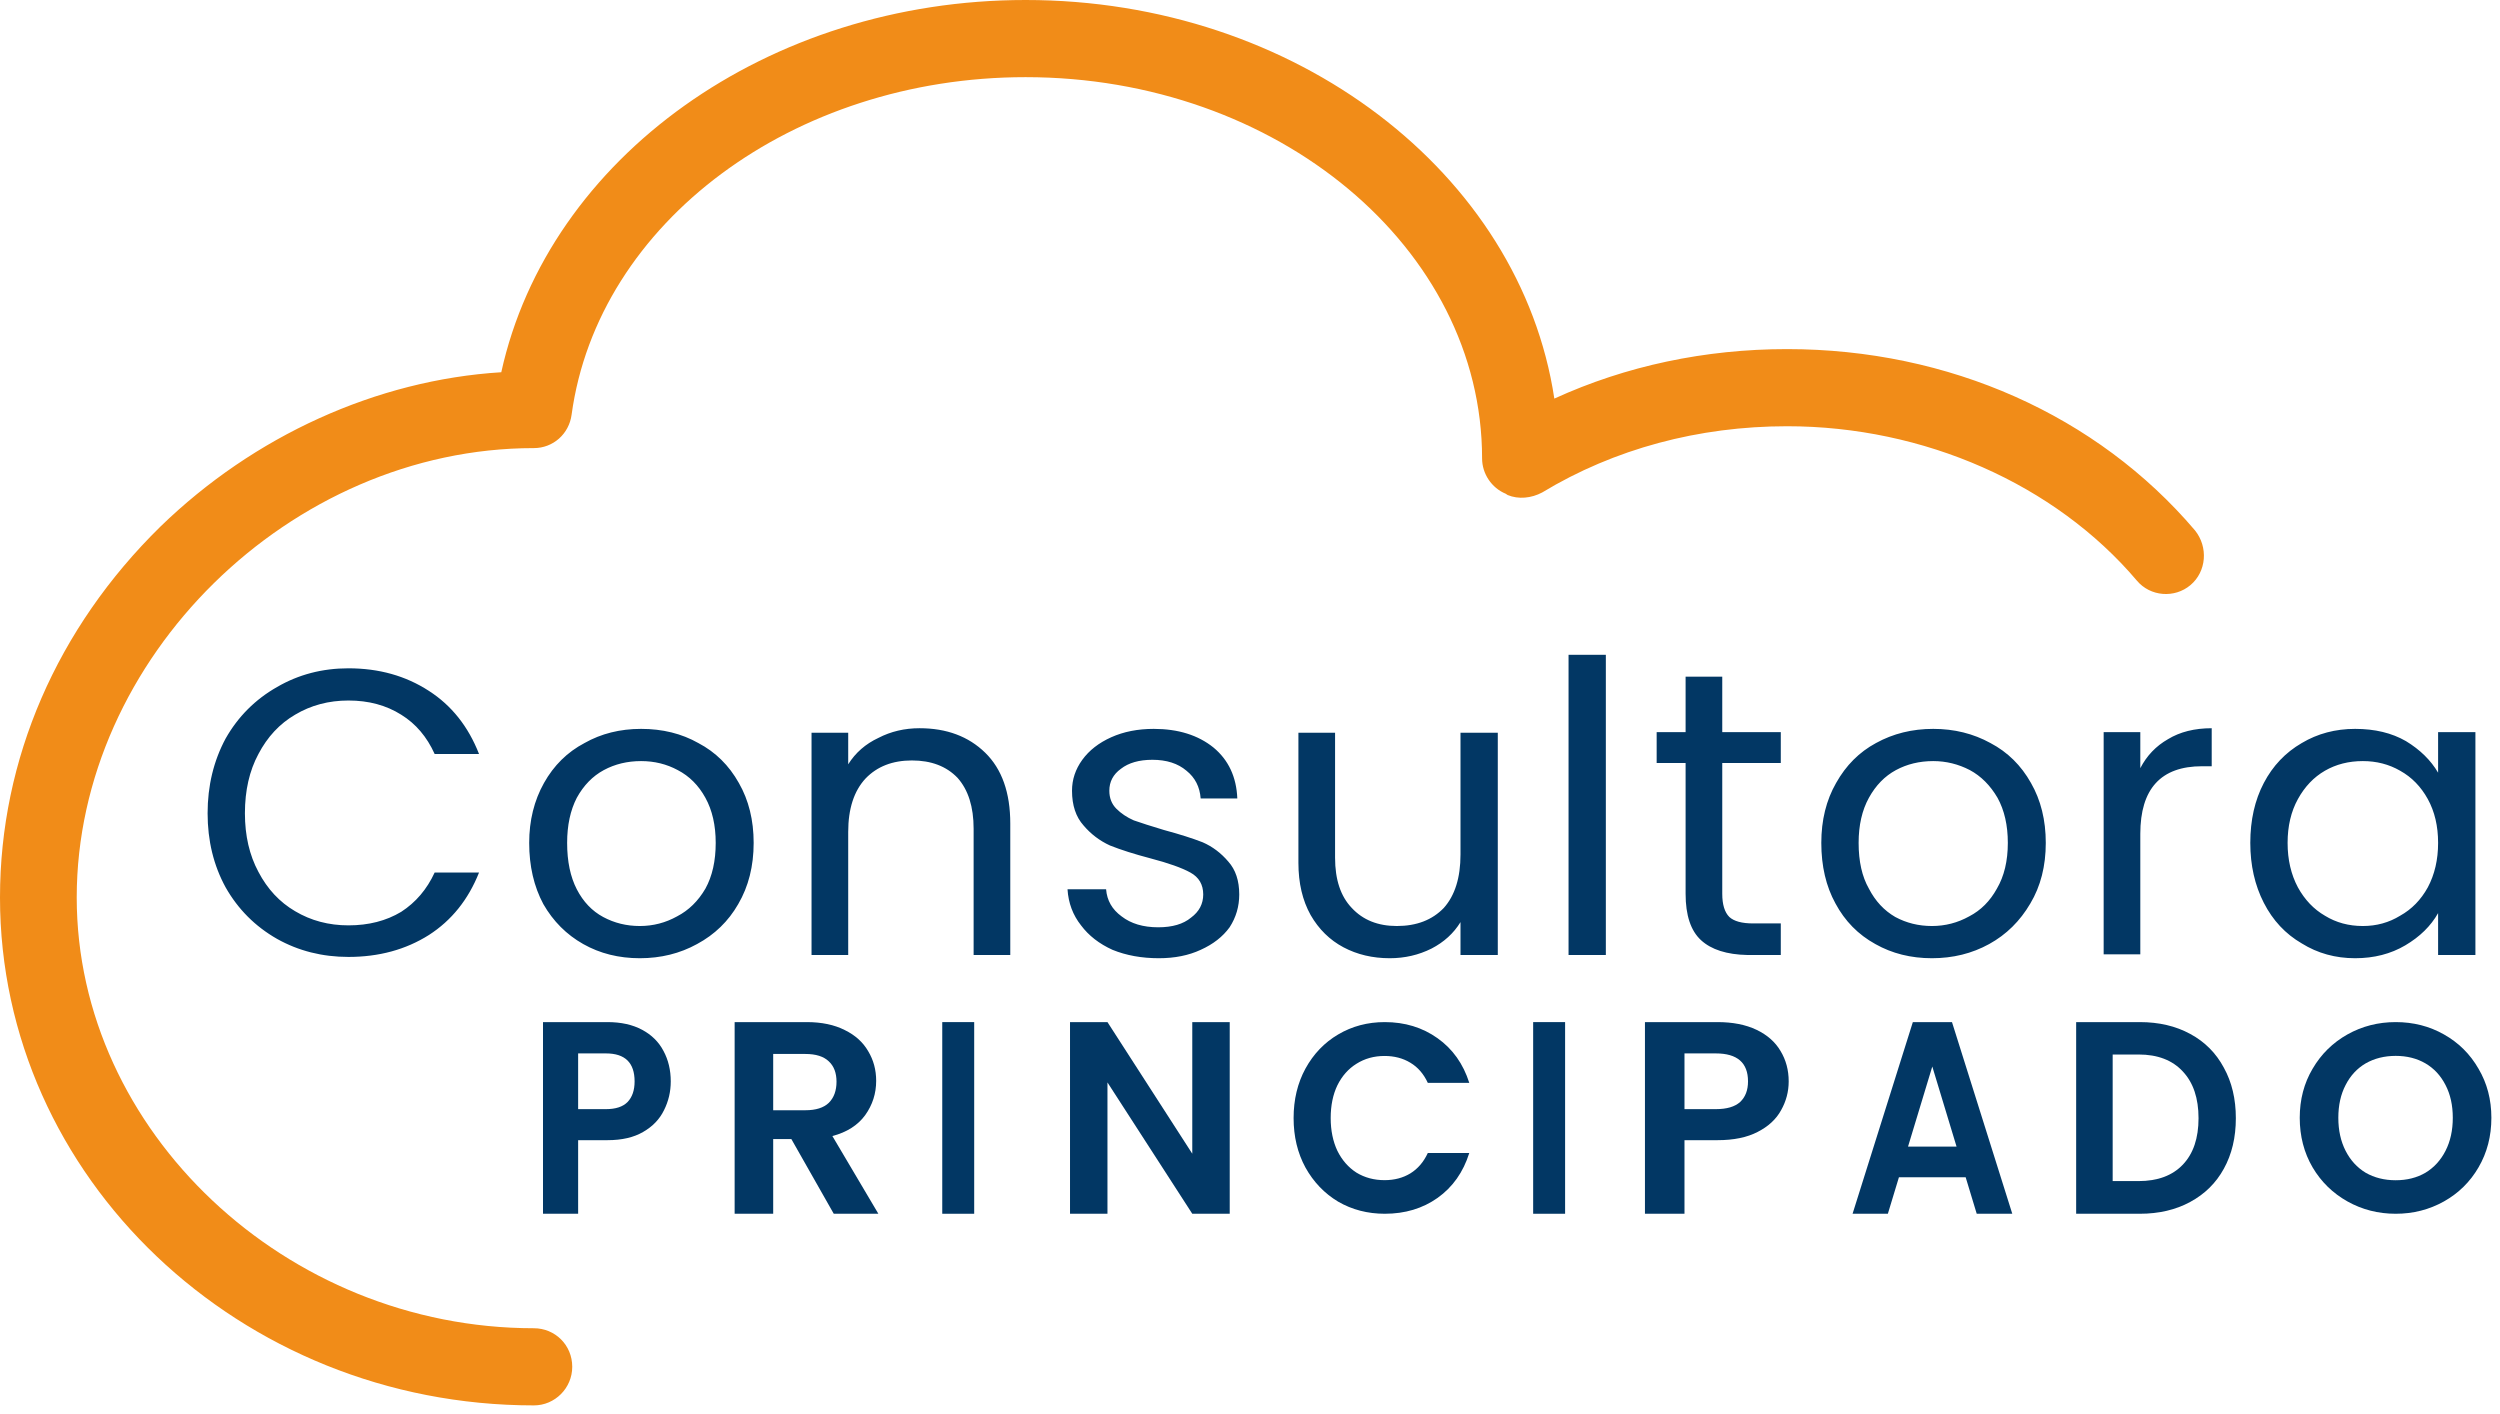 <?xml version="1.0" encoding="UTF-8"?>
<svg xmlns="http://www.w3.org/2000/svg" width="145" height="82" viewBox="0 0 145 82" fill="none">
  <path d="M138.95 70.398C137.935 70.398 137.002 70.159 136.152 69.683C135.302 69.206 134.628 68.548 134.131 67.708C133.634 66.858 133.385 65.9 133.385 64.832C133.385 63.775 133.634 62.827 134.131 61.987C134.628 61.137 135.302 60.474 136.152 59.997C137.002 59.521 137.935 59.282 138.95 59.282C139.976 59.282 140.909 59.521 141.749 59.997C142.598 60.474 143.267 61.137 143.754 61.987C144.251 62.827 144.5 63.775 144.5 64.832C144.5 65.9 144.251 66.858 143.754 67.708C143.267 68.548 142.598 69.206 141.749 69.683C140.899 70.159 139.966 70.398 138.95 70.398ZM138.95 68.454C139.603 68.454 140.178 68.309 140.676 68.019C141.173 67.719 141.562 67.294 141.842 66.744C142.122 66.195 142.262 65.558 142.262 64.832C142.262 64.107 142.122 63.474 141.842 62.935C141.562 62.386 141.173 61.967 140.676 61.676C140.178 61.386 139.603 61.241 138.95 61.241C138.297 61.241 137.717 61.386 137.209 61.676C136.712 61.967 136.323 62.386 136.043 62.935C135.763 63.474 135.623 64.107 135.623 64.832C135.623 65.558 135.763 66.195 136.043 66.744C136.323 67.294 136.712 67.719 137.209 68.019C137.717 68.309 138.297 68.454 138.95 68.454Z" fill="#023764"></path>
  <path d="M124.11 59.282C125.219 59.282 126.193 59.511 127.031 59.967C127.878 60.423 128.529 61.076 128.983 61.926C129.447 62.764 129.679 63.741 129.679 64.856C129.679 65.971 129.447 66.947 128.983 67.786C128.529 68.614 127.878 69.256 127.031 69.713C126.193 70.169 125.219 70.398 124.11 70.398H120.417V59.282H124.11ZM124.034 68.503C125.144 68.503 126.001 68.184 126.607 67.547C127.212 66.91 127.515 66.013 127.515 64.856C127.515 63.699 127.212 62.796 126.607 62.149C126.001 61.49 125.144 61.161 124.034 61.161H122.535V68.503H124.034Z" fill="#023764"></path>
  <path d="M114.009 68.283H110.137L109.496 70.398H107.449L110.945 59.282H113.215L116.712 70.398H114.65L114.009 68.283ZM113.48 66.502L112.073 61.858L110.666 66.502H113.48Z" fill="#023764"></path>
  <path d="M103.744 62.722C103.744 63.316 103.596 63.874 103.302 64.394C103.018 64.914 102.565 65.334 101.942 65.652C101.331 65.971 100.555 66.13 99.616 66.13H97.7V70.398H95.407V59.282H99.616C100.501 59.282 101.254 59.431 101.877 59.728C102.499 60.025 102.963 60.434 103.269 60.954C103.585 61.474 103.744 62.064 103.744 62.722ZM99.518 64.33C100.151 64.33 100.621 64.192 100.927 63.916C101.232 63.63 101.385 63.231 101.385 62.722C101.385 61.639 100.763 61.098 99.518 61.098H97.7V64.33H99.518Z" fill="#023764"></path>
  <path d="M90.776 59.282V70.398H88.923V59.282H90.776Z" fill="#023764"></path>
  <path d="M75.029 64.848C75.029 63.777 75.258 62.821 75.716 61.979C76.184 61.127 76.817 60.467 77.613 59.999C78.42 59.521 79.322 59.282 80.318 59.282C81.483 59.282 82.504 59.594 83.38 60.218C84.257 60.841 84.869 61.704 85.218 62.806H82.813C82.573 62.286 82.235 61.896 81.797 61.636C81.368 61.376 80.87 61.246 80.303 61.246C79.695 61.246 79.152 61.397 78.674 61.699C78.206 61.99 77.838 62.405 77.569 62.946C77.31 63.486 77.18 64.12 77.18 64.848C77.18 65.565 77.31 66.199 77.569 66.75C77.838 67.29 78.206 67.711 78.674 68.012C79.152 68.303 79.695 68.449 80.303 68.449C80.87 68.449 81.368 68.319 81.797 68.059C82.235 67.789 82.573 67.394 82.813 66.874H85.218C84.869 67.986 84.257 68.854 83.38 69.478C82.514 70.091 81.493 70.398 80.318 70.398C79.322 70.398 78.42 70.164 77.613 69.696C76.817 69.218 76.184 68.558 75.716 67.716C75.258 66.874 75.029 65.918 75.029 64.848Z" fill="#023764"></path>
  <path d="M71.324 70.398H69.152L64.233 62.781V70.398H62.061V59.282H64.233L69.152 66.915V59.282H71.324V70.398Z" fill="#023764"></path>
  <path d="M56.503 59.282V70.398H54.651V59.282H56.503Z" fill="#023764"></path>
  <path d="M48.358 70.398L45.899 66.066H44.845V70.398H42.609V59.282H46.793C47.656 59.282 48.39 59.436 48.997 59.744C49.604 60.041 50.056 60.45 50.355 60.97C50.663 61.48 50.818 62.053 50.818 62.69C50.818 63.423 50.605 64.086 50.179 64.681C49.753 65.265 49.12 65.668 48.278 65.891L50.945 70.398H48.358ZM44.845 64.394H46.713C47.32 64.394 47.773 64.251 48.071 63.964C48.369 63.667 48.518 63.258 48.518 62.738C48.518 62.228 48.369 61.836 48.071 61.559C47.773 61.273 47.32 61.13 46.713 61.13H44.845V64.394Z" fill="#023764"></path>
  <path d="M38.904 62.722C38.904 63.316 38.773 63.874 38.511 64.394C38.258 64.914 37.856 65.334 37.303 65.652C36.759 65.971 36.07 66.13 35.235 66.13H33.532V70.398H31.494V59.282H35.235C36.021 59.282 36.691 59.431 37.244 59.728C37.797 60.025 38.21 60.434 38.482 60.954C38.763 61.474 38.904 62.064 38.904 62.722ZM35.148 64.33C35.711 64.33 36.128 64.192 36.4 63.916C36.672 63.63 36.807 63.231 36.807 62.722C36.807 61.639 36.254 61.098 35.148 61.098H33.532V64.33H35.148Z" fill="#023764"></path>
  <path fill-rule="evenodd" clip-rule="evenodd" d="M12.041 47.17C12.041 48.764 12.39 50.196 13.086 51.467C13.807 52.737 14.802 53.733 16.07 54.456C17.314 55.153 18.694 55.502 20.211 55.502C21.977 55.502 23.531 55.079 24.874 54.232C26.192 53.385 27.162 52.177 27.784 50.607H25.21C24.762 51.579 24.115 52.339 23.27 52.886C22.399 53.41 21.38 53.671 20.211 53.671C19.067 53.671 18.035 53.397 17.115 52.849C16.22 52.326 15.511 51.566 14.989 50.57C14.466 49.598 14.205 48.465 14.205 47.17C14.205 45.849 14.466 44.703 14.989 43.732C15.511 42.736 16.22 41.976 17.115 41.453C18.035 40.904 19.067 40.63 20.211 40.63C21.38 40.63 22.399 40.904 23.27 41.453C24.115 41.976 24.762 42.736 25.21 43.732H27.784C27.162 42.138 26.192 40.917 24.874 40.07C23.531 39.198 21.977 38.762 20.211 38.762C18.694 38.762 17.314 39.123 16.07 39.846C14.802 40.568 13.807 41.565 13.086 42.835C12.39 44.13 12.041 45.575 12.041 47.17ZM37.109 55.577C38.328 55.577 39.435 55.303 40.429 54.755C41.449 54.207 42.245 53.435 42.817 52.438C43.414 51.417 43.712 50.234 43.712 48.888C43.712 47.568 43.426 46.41 42.854 45.413C42.282 44.392 41.499 43.62 40.504 43.097C39.534 42.549 38.428 42.275 37.184 42.275C35.965 42.275 34.871 42.549 33.901 43.097C32.907 43.62 32.123 44.392 31.551 45.413C30.979 46.435 30.693 47.593 30.693 48.888C30.693 50.234 30.967 51.417 31.514 52.438C32.086 53.435 32.857 54.207 33.827 54.755C34.797 55.303 35.891 55.577 37.109 55.577ZM37.109 53.709C36.339 53.709 35.63 53.534 34.983 53.185C34.337 52.837 33.827 52.301 33.454 51.579C33.081 50.856 32.894 49.959 32.894 48.888C32.894 47.867 33.081 46.995 33.454 46.273C33.852 45.55 34.374 45.015 35.02 44.666C35.667 44.317 36.388 44.143 37.184 44.143C37.955 44.143 38.664 44.317 39.31 44.666C39.982 45.015 40.517 45.55 40.914 46.273C41.312 46.995 41.511 47.867 41.511 48.888C41.511 49.935 41.312 50.819 40.914 51.541C40.492 52.264 39.944 52.799 39.273 53.148C38.602 53.522 37.88 53.709 37.109 53.709ZM53.336 42.237C52.466 42.237 51.67 42.424 50.949 42.798C50.203 43.147 49.618 43.657 49.196 44.33V42.499H47.069V55.39H49.196V48.253C49.196 46.908 49.532 45.874 50.203 45.152C50.874 44.454 51.77 44.106 52.889 44.106C54.008 44.106 54.891 44.442 55.537 45.114C56.159 45.812 56.47 46.796 56.47 48.066V55.39H58.596V47.767C58.596 45.974 58.111 44.604 57.141 43.657C56.172 42.711 54.903 42.237 53.336 42.237ZM67.213 55.577C68.133 55.577 68.942 55.415 69.638 55.091C70.359 54.767 70.919 54.331 71.317 53.783C71.69 53.21 71.876 52.575 71.876 51.878C71.876 51.081 71.665 50.445 71.242 49.972C70.819 49.474 70.322 49.1 69.75 48.851C69.178 48.627 68.432 48.39 67.512 48.141C66.766 47.917 66.181 47.73 65.758 47.581C65.361 47.406 65.025 47.182 64.751 46.908C64.478 46.634 64.341 46.285 64.341 45.862C64.341 45.339 64.565 44.915 65.012 44.591C65.46 44.243 66.069 44.068 66.84 44.068C67.661 44.068 68.32 44.28 68.817 44.703C69.315 45.102 69.588 45.638 69.638 46.31H71.764C71.715 45.065 71.254 44.081 70.384 43.358C69.489 42.636 68.332 42.275 66.915 42.275C65.995 42.275 65.174 42.437 64.453 42.76C63.732 43.084 63.172 43.52 62.774 44.068C62.376 44.616 62.177 45.214 62.177 45.862C62.177 46.709 62.401 47.381 62.849 47.88C63.272 48.378 63.781 48.764 64.378 49.038C65 49.287 65.783 49.536 66.728 49.785C67.773 50.059 68.544 50.333 69.041 50.607C69.539 50.881 69.787 51.305 69.787 51.878C69.787 52.426 69.551 52.874 69.079 53.223C68.631 53.596 67.997 53.783 67.176 53.783C66.306 53.783 65.597 53.572 65.05 53.148C64.503 52.749 64.204 52.226 64.154 51.579H61.916C61.966 52.376 62.227 53.073 62.7 53.671C63.147 54.269 63.757 54.742 64.528 55.091C65.323 55.415 66.219 55.577 67.213 55.577ZM84.709 42.499V49.561C84.709 50.906 84.385 51.94 83.739 52.662C83.067 53.36 82.16 53.709 81.016 53.709C79.921 53.709 79.051 53.36 78.404 52.662C77.758 51.99 77.434 51.018 77.434 49.748V42.499H75.308V50.047C75.308 51.218 75.544 52.226 76.017 53.073C76.49 53.895 77.124 54.518 77.919 54.942C78.715 55.365 79.611 55.577 80.605 55.577C81.476 55.577 82.284 55.39 83.03 55.016C83.751 54.643 84.311 54.132 84.709 53.484V55.39H86.872V42.499H84.709ZM93.139 37.977H90.976V55.39H93.139V37.977ZM103.286 44.255V42.462H99.891V39.248H97.765V42.462H96.086V44.255H97.765V51.84C97.765 53.086 98.063 53.983 98.66 54.531C99.257 55.079 100.152 55.365 101.346 55.39H103.286V53.559H101.682C101.035 53.559 100.575 53.435 100.302 53.185C100.028 52.911 99.891 52.463 99.891 51.84V44.255H103.286ZM112.052 55.577C113.271 55.577 114.377 55.303 115.372 54.755C116.367 54.207 117.163 53.422 117.76 52.401C118.356 51.404 118.655 50.234 118.655 48.888C118.655 47.568 118.369 46.41 117.797 45.413C117.225 44.392 116.441 43.62 115.447 43.097C114.452 42.549 113.345 42.275 112.127 42.275C110.908 42.275 109.801 42.549 108.807 43.097C107.837 43.62 107.066 44.392 106.494 45.413C105.922 46.41 105.636 47.568 105.636 48.888C105.636 50.234 105.909 51.404 106.457 52.401C107.004 53.422 107.775 54.207 108.769 54.755C109.739 55.303 110.834 55.577 112.052 55.577ZM112.052 53.709C111.281 53.709 110.572 53.534 109.926 53.185C109.279 52.812 108.769 52.264 108.396 51.541C107.998 50.844 107.8 49.959 107.8 48.888C107.8 47.867 107.998 46.995 108.396 46.273C108.794 45.55 109.317 45.015 109.963 44.666C110.61 44.317 111.331 44.143 112.127 44.143C112.873 44.143 113.582 44.317 114.253 44.666C114.9 45.015 115.434 45.55 115.857 46.273C116.255 46.995 116.454 47.867 116.454 48.888C116.454 49.935 116.243 50.819 115.82 51.541C115.422 52.264 114.887 52.799 114.216 53.148C113.544 53.522 112.823 53.709 112.052 53.709ZM124.138 44.554V42.462H122.012V55.353H124.138V48.365C124.138 45.75 125.332 44.442 127.72 44.442H128.279V42.237C127.284 42.237 126.439 42.449 125.742 42.873C125.046 43.271 124.511 43.831 124.138 44.554ZM130.517 48.888C130.517 50.184 130.778 51.342 131.301 52.363C131.823 53.385 132.557 54.169 133.502 54.718C134.422 55.29 135.454 55.577 136.598 55.577C137.692 55.577 138.662 55.328 139.507 54.83C140.353 54.331 140.987 53.709 141.41 52.961V55.39H143.574V42.462H141.41V44.816C140.987 44.093 140.365 43.483 139.545 42.985C138.724 42.511 137.742 42.275 136.598 42.275C135.454 42.275 134.422 42.549 133.502 43.097C132.557 43.645 131.823 44.417 131.301 45.413C130.778 46.41 130.517 47.568 130.517 48.888ZM141.41 48.888C141.41 49.86 141.211 50.719 140.813 51.467C140.415 52.189 139.881 52.737 139.209 53.111C138.562 53.509 137.841 53.709 137.045 53.709C136.225 53.709 135.491 53.509 134.845 53.111C134.198 52.737 133.676 52.189 133.278 51.467C132.88 50.719 132.681 49.86 132.681 48.888C132.681 47.917 132.88 47.07 133.278 46.347C133.676 45.625 134.198 45.077 134.845 44.703C135.491 44.33 136.225 44.143 137.045 44.143C137.841 44.143 138.562 44.33 139.209 44.703C139.881 45.077 140.415 45.625 140.813 46.347C141.211 47.07 141.41 47.917 141.41 48.888Z" fill="#023764"></path>
  <path d="M30.965 81.513C13.906 81.513 0 68.275 0 52.055C0 44.038 3.3 36.431 9.308 30.539C14.722 25.282 21.843 22.038 29.074 21.59C31.818 9.136 44.538 0 59.483 0C75.169 0 88.186 10.068 90.151 23.119C94.305 21.217 98.903 20.248 103.65 20.248C113.032 20.248 121.636 24.088 127.309 30.763C128.088 31.733 127.977 33.15 127.05 33.933C126.123 34.716 124.714 34.604 123.935 33.672C119.188 28.078 111.586 24.722 103.65 24.722C98.532 24.722 93.637 26.027 89.447 28.563C88.816 28.899 88.075 28.973 87.444 28.712L87.333 28.638C86.517 28.302 85.961 27.482 85.961 26.587C85.961 14.393 74.094 4.475 59.483 4.475C46.021 4.475 34.674 12.902 33.153 24.051C33.005 25.17 32.078 25.99 30.965 25.99C16.836 25.99 4.45 38.184 4.45 52.055C4.45 65.591 16.577 77.038 30.965 77.038C32.189 77.038 33.19 78.008 33.19 79.275C33.19 80.506 32.189 81.513 30.965 81.513Z" fill="#F18C18"></path>
</svg>
